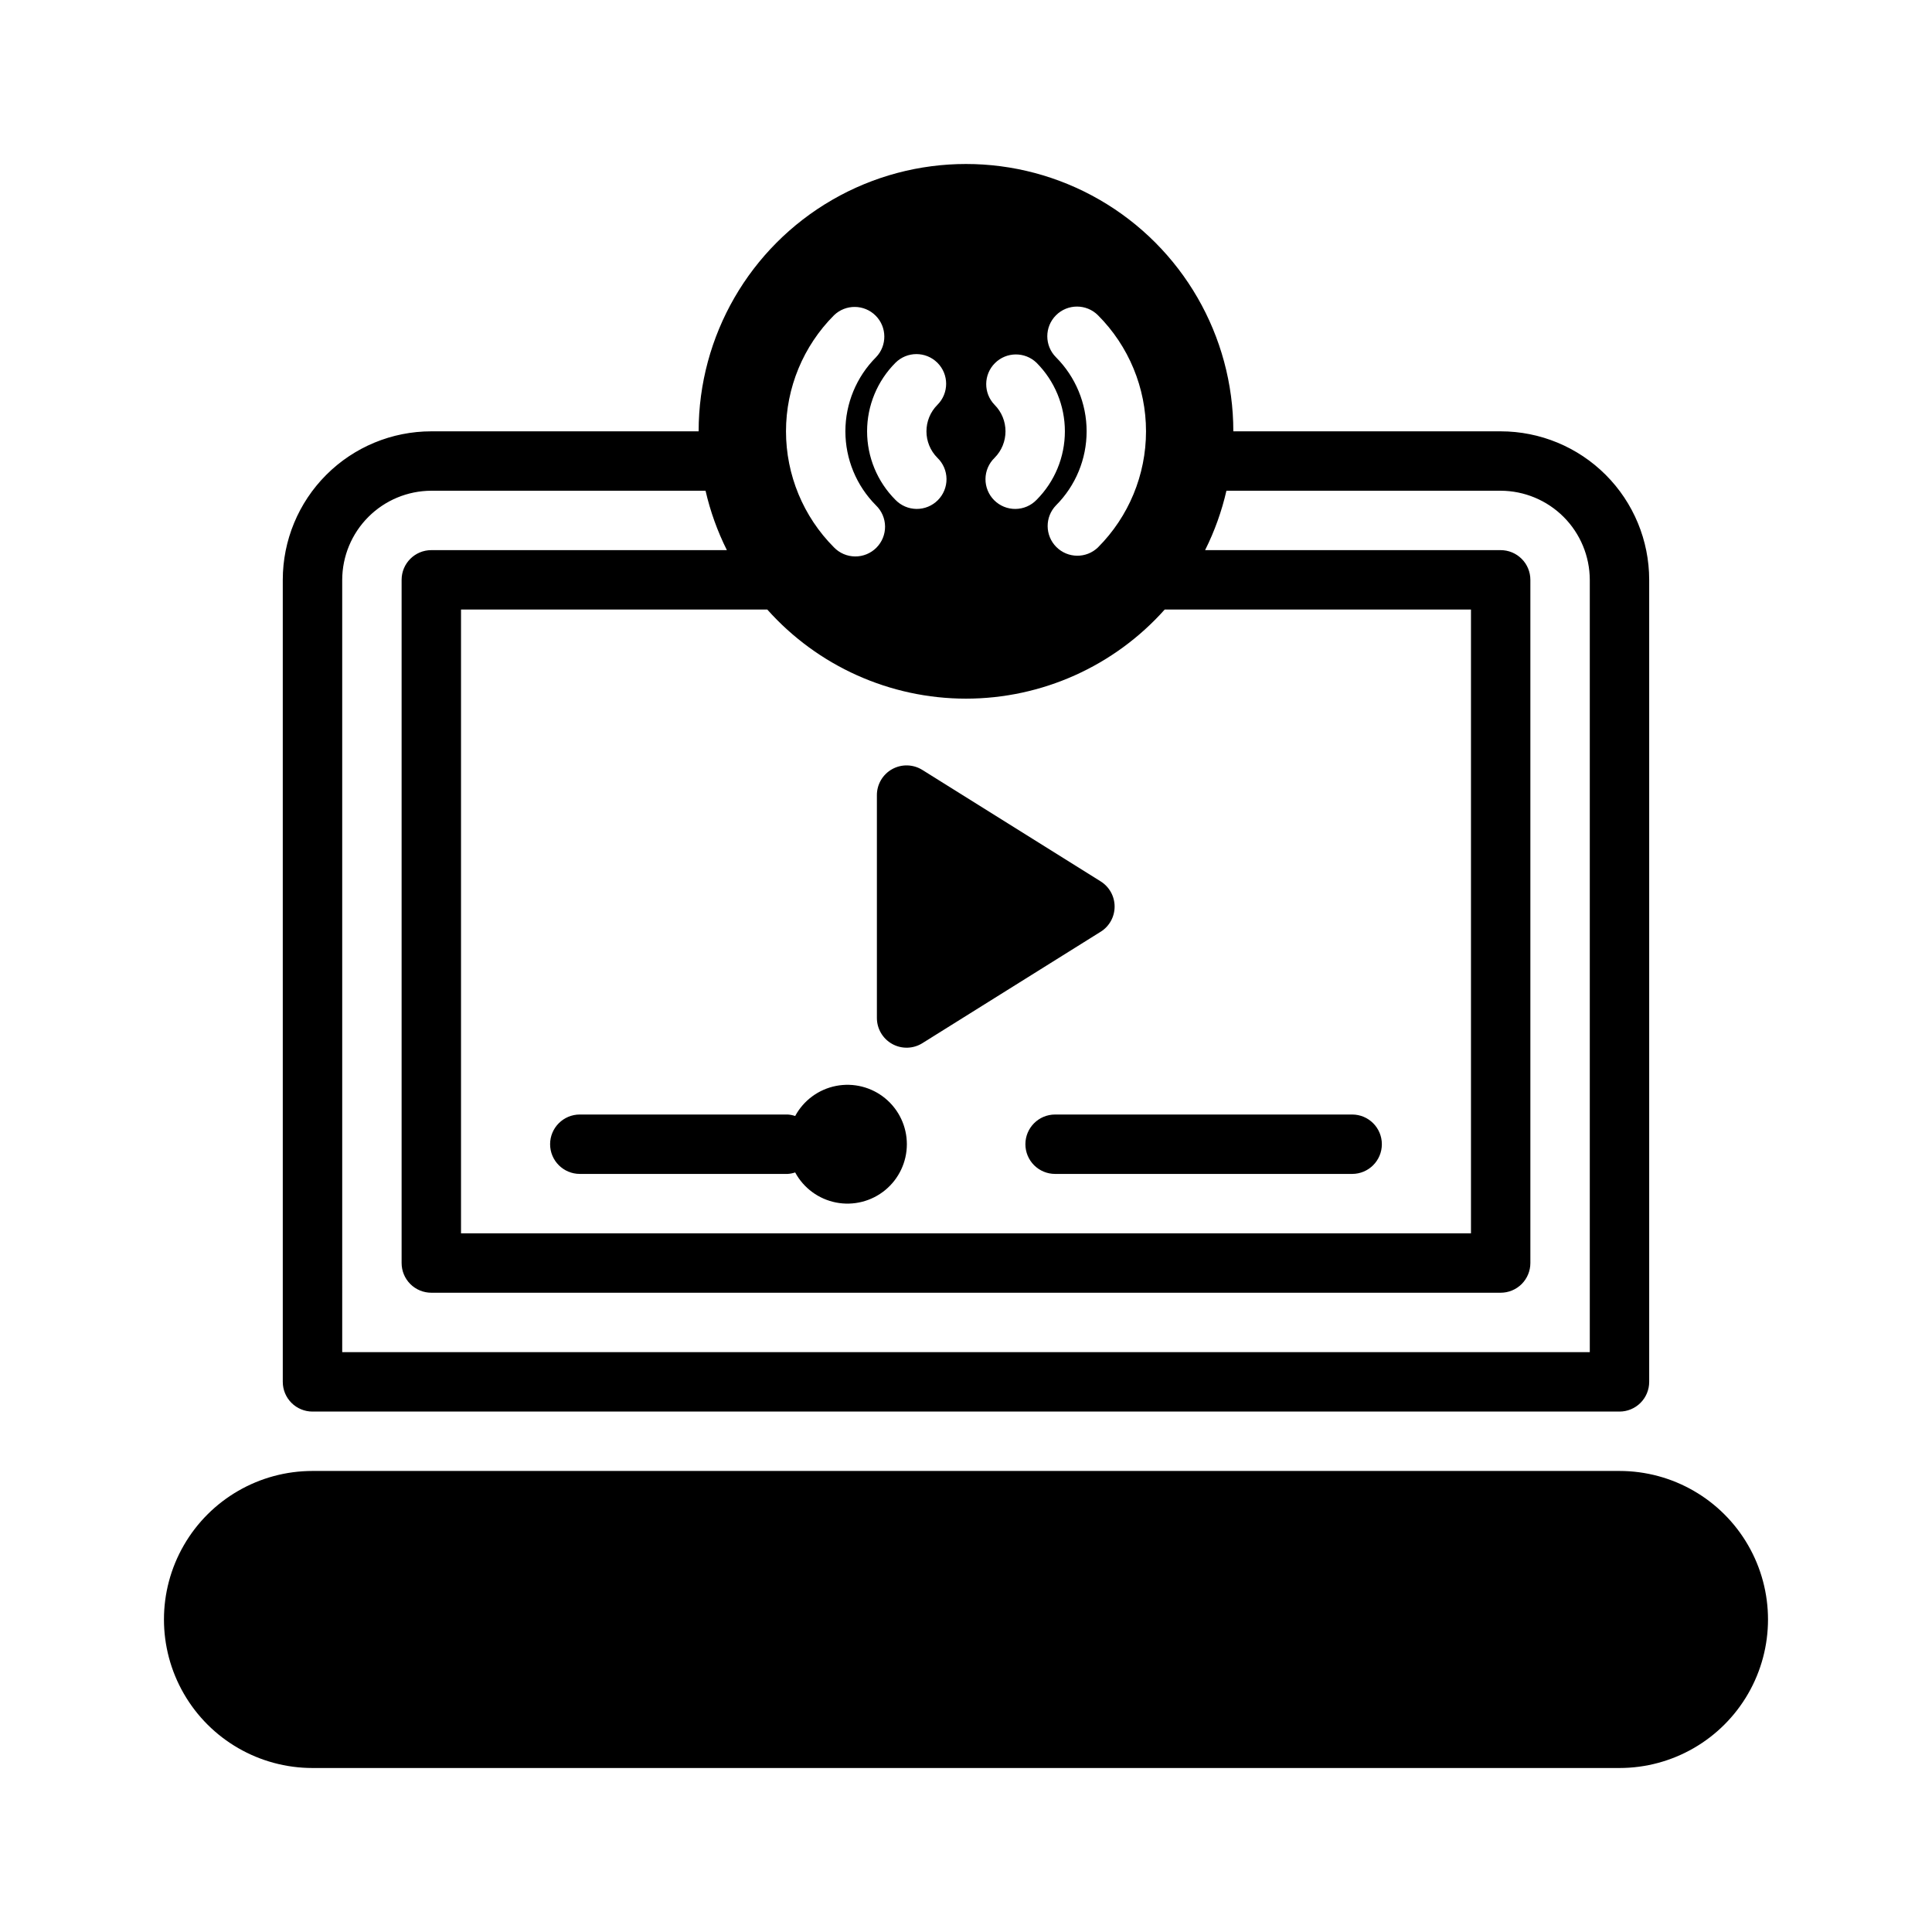 <?xml version="1.0" encoding="UTF-8"?>
<!-- Uploaded to: ICON Repo, www.svgrepo.com, Generator: ICON Repo Mixer Tools -->
<svg fill="#000000" width="800px" height="800px" version="1.1" viewBox="144 144 512 512" xmlns="http://www.w3.org/2000/svg">
 <g>
  <path d="m573.18 533.82h-346.37c-14.059 0-27.055 7.5-34.086 19.68-7.031 12.176-7.031 27.18 0 39.359 7.031 12.18 20.027 19.68 34.086 19.68h346.37c14.062 0 27.055-7.5 34.086-19.68 7.031-12.18 7.031-27.184 0-39.359-7.031-12.18-20.023-19.68-34.086-19.68z"/>
  <path d="m218.94 510.21c0 2.086 0.828 4.09 2.305 5.566 1.477 1.477 3.481 2.305 5.566 2.305h346.37c2.086 0 4.09-0.828 5.566-2.305 1.477-1.477 2.305-3.481 2.305-5.566v-212.54c0-10.441-4.148-20.453-11.527-27.832-7.383-7.383-17.395-11.531-27.832-11.531h-70.848c0-25.309-13.504-48.699-35.426-61.355-21.918-12.656-48.926-12.656-70.848 0s-35.426 36.047-35.426 61.355h-70.848c-10.438 0-20.449 4.148-27.832 11.531-7.379 7.379-11.527 17.391-11.527 27.832zm204.91-282.66c3.074-3.074 8.055-3.074 11.129 0 8.148 8.16 12.727 19.223 12.727 30.754 0 11.535-4.578 22.594-12.727 30.758-3.086 2.984-7.996 2.941-11.035-0.098-3.035-3.035-3.078-7.945-0.094-11.035 5.199-5.207 8.117-12.266 8.117-19.625 0-7.356-2.918-14.414-8.117-19.625-3.074-3.074-3.074-8.055 0-11.129zm-16.289 23.719c-2.981-3.094-2.934-8 0.105-11.035 3.039-3.035 7.949-3.074 11.035-0.09 4.805 4.824 7.504 11.352 7.504 18.16 0 6.809-2.699 13.34-7.504 18.16-1.465 1.523-3.481 2.391-5.594 2.41-2.109 0.02-4.141-0.812-5.637-2.305-1.492-1.488-2.324-3.519-2.309-5.633 0.016-2.109 0.883-4.125 2.398-5.594 3.875-3.891 3.875-10.184 0-14.074zm-15.129-11.125c3.074 3.074 3.074 8.059 0 11.133-3.883 3.883-3.883 10.176 0 14.059 1.52 1.465 2.383 3.481 2.402 5.594 0.02 2.109-0.812 4.141-2.305 5.633-1.492 1.496-3.523 2.324-5.637 2.309-2.109-0.02-4.125-0.887-5.594-2.406-4.809-4.816-7.512-11.348-7.512-18.16 0-6.809 2.703-13.34 7.512-18.16 3.074-3.074 8.059-3.074 11.133 0zm-27.418-12.594c3.09-2.984 8-2.941 11.035 0.094 3.035 3.039 3.078 7.949 0.094 11.035-5.191 5.211-8.109 12.27-8.109 19.625 0 7.359 2.918 14.414 8.109 19.625 1.52 1.469 2.387 3.484 2.406 5.594 0.016 2.113-0.812 4.144-2.309 5.637-1.492 1.492-3.523 2.324-5.633 2.305-2.113-0.02-4.129-0.883-5.594-2.402-8.145-8.164-12.719-19.227-12.719-30.758s4.574-22.59 12.719-30.754zm34.984 101.6c20.113-0.012 39.266-8.602 52.656-23.613h81.168v165.31h-267.65v-165.31h81.168c13.387 15.012 32.539 23.602 52.656 23.613zm-165.31-31.484c0.016-6.258 2.512-12.254 6.938-16.68 4.422-4.426 10.418-6.918 16.676-6.938h72.676c1.25 5.453 3.148 10.738 5.652 15.742h-78.328c-4.348 0-7.871 3.527-7.871 7.875v181.05c0 2.086 0.828 4.09 2.305 5.566 1.477 1.477 3.481 2.305 5.566 2.305h283.39c2.086 0 4.09-0.828 5.566-2.305 1.477-1.477 2.305-3.481 2.305-5.566v-181.05c0-2.09-0.828-4.094-2.305-5.566-1.477-1.477-3.481-2.309-5.566-2.309h-78.328c2.508-5.004 4.402-10.289 5.652-15.742h72.676c6.258 0.02 12.254 2.512 16.68 6.938 4.422 4.426 6.918 10.422 6.938 16.68v204.67h-330.62z"/>
  <path d="m380.44 420.66c2.5 1.391 5.559 1.316 7.988-0.199l47.23-29.52h0.004c2.316-1.434 3.723-3.965 3.723-6.691 0-2.723-1.406-5.254-3.723-6.691l-47.23-29.52h-0.004c-2.43-1.52-5.492-1.598-7.996-0.207-2.504 1.391-4.055 4.035-4.047 6.898v59.039c0 2.863 1.551 5.5 4.055 6.891z"/>
  <path d="m297.66 455.1h55.105-0.004c0.672-0.043 1.332-0.176 1.969-0.391 2.234 4.141 6.207 7.062 10.824 7.969 4.621 0.906 9.402-0.301 13.035-3.293 3.633-2.988 5.738-7.449 5.738-12.156s-2.106-9.164-5.738-12.156c-3.633-2.992-8.414-4.199-13.035-3.293-4.617 0.906-8.59 3.828-10.824 7.973-0.637-0.219-1.297-0.348-1.969-0.395h-55.102c-4.348 0-7.875 3.523-7.875 7.871 0 4.348 3.527 7.871 7.875 7.871z"/>
  <path d="m415.74 447.23c0 2.09 0.828 4.09 2.305 5.566s3.481 2.305 5.566 2.305h78.723c4.348 0 7.871-3.523 7.871-7.871 0-4.348-3.523-7.871-7.871-7.871h-78.723c-4.348 0-7.871 3.523-7.871 7.871z"/>
 </g>
</svg>